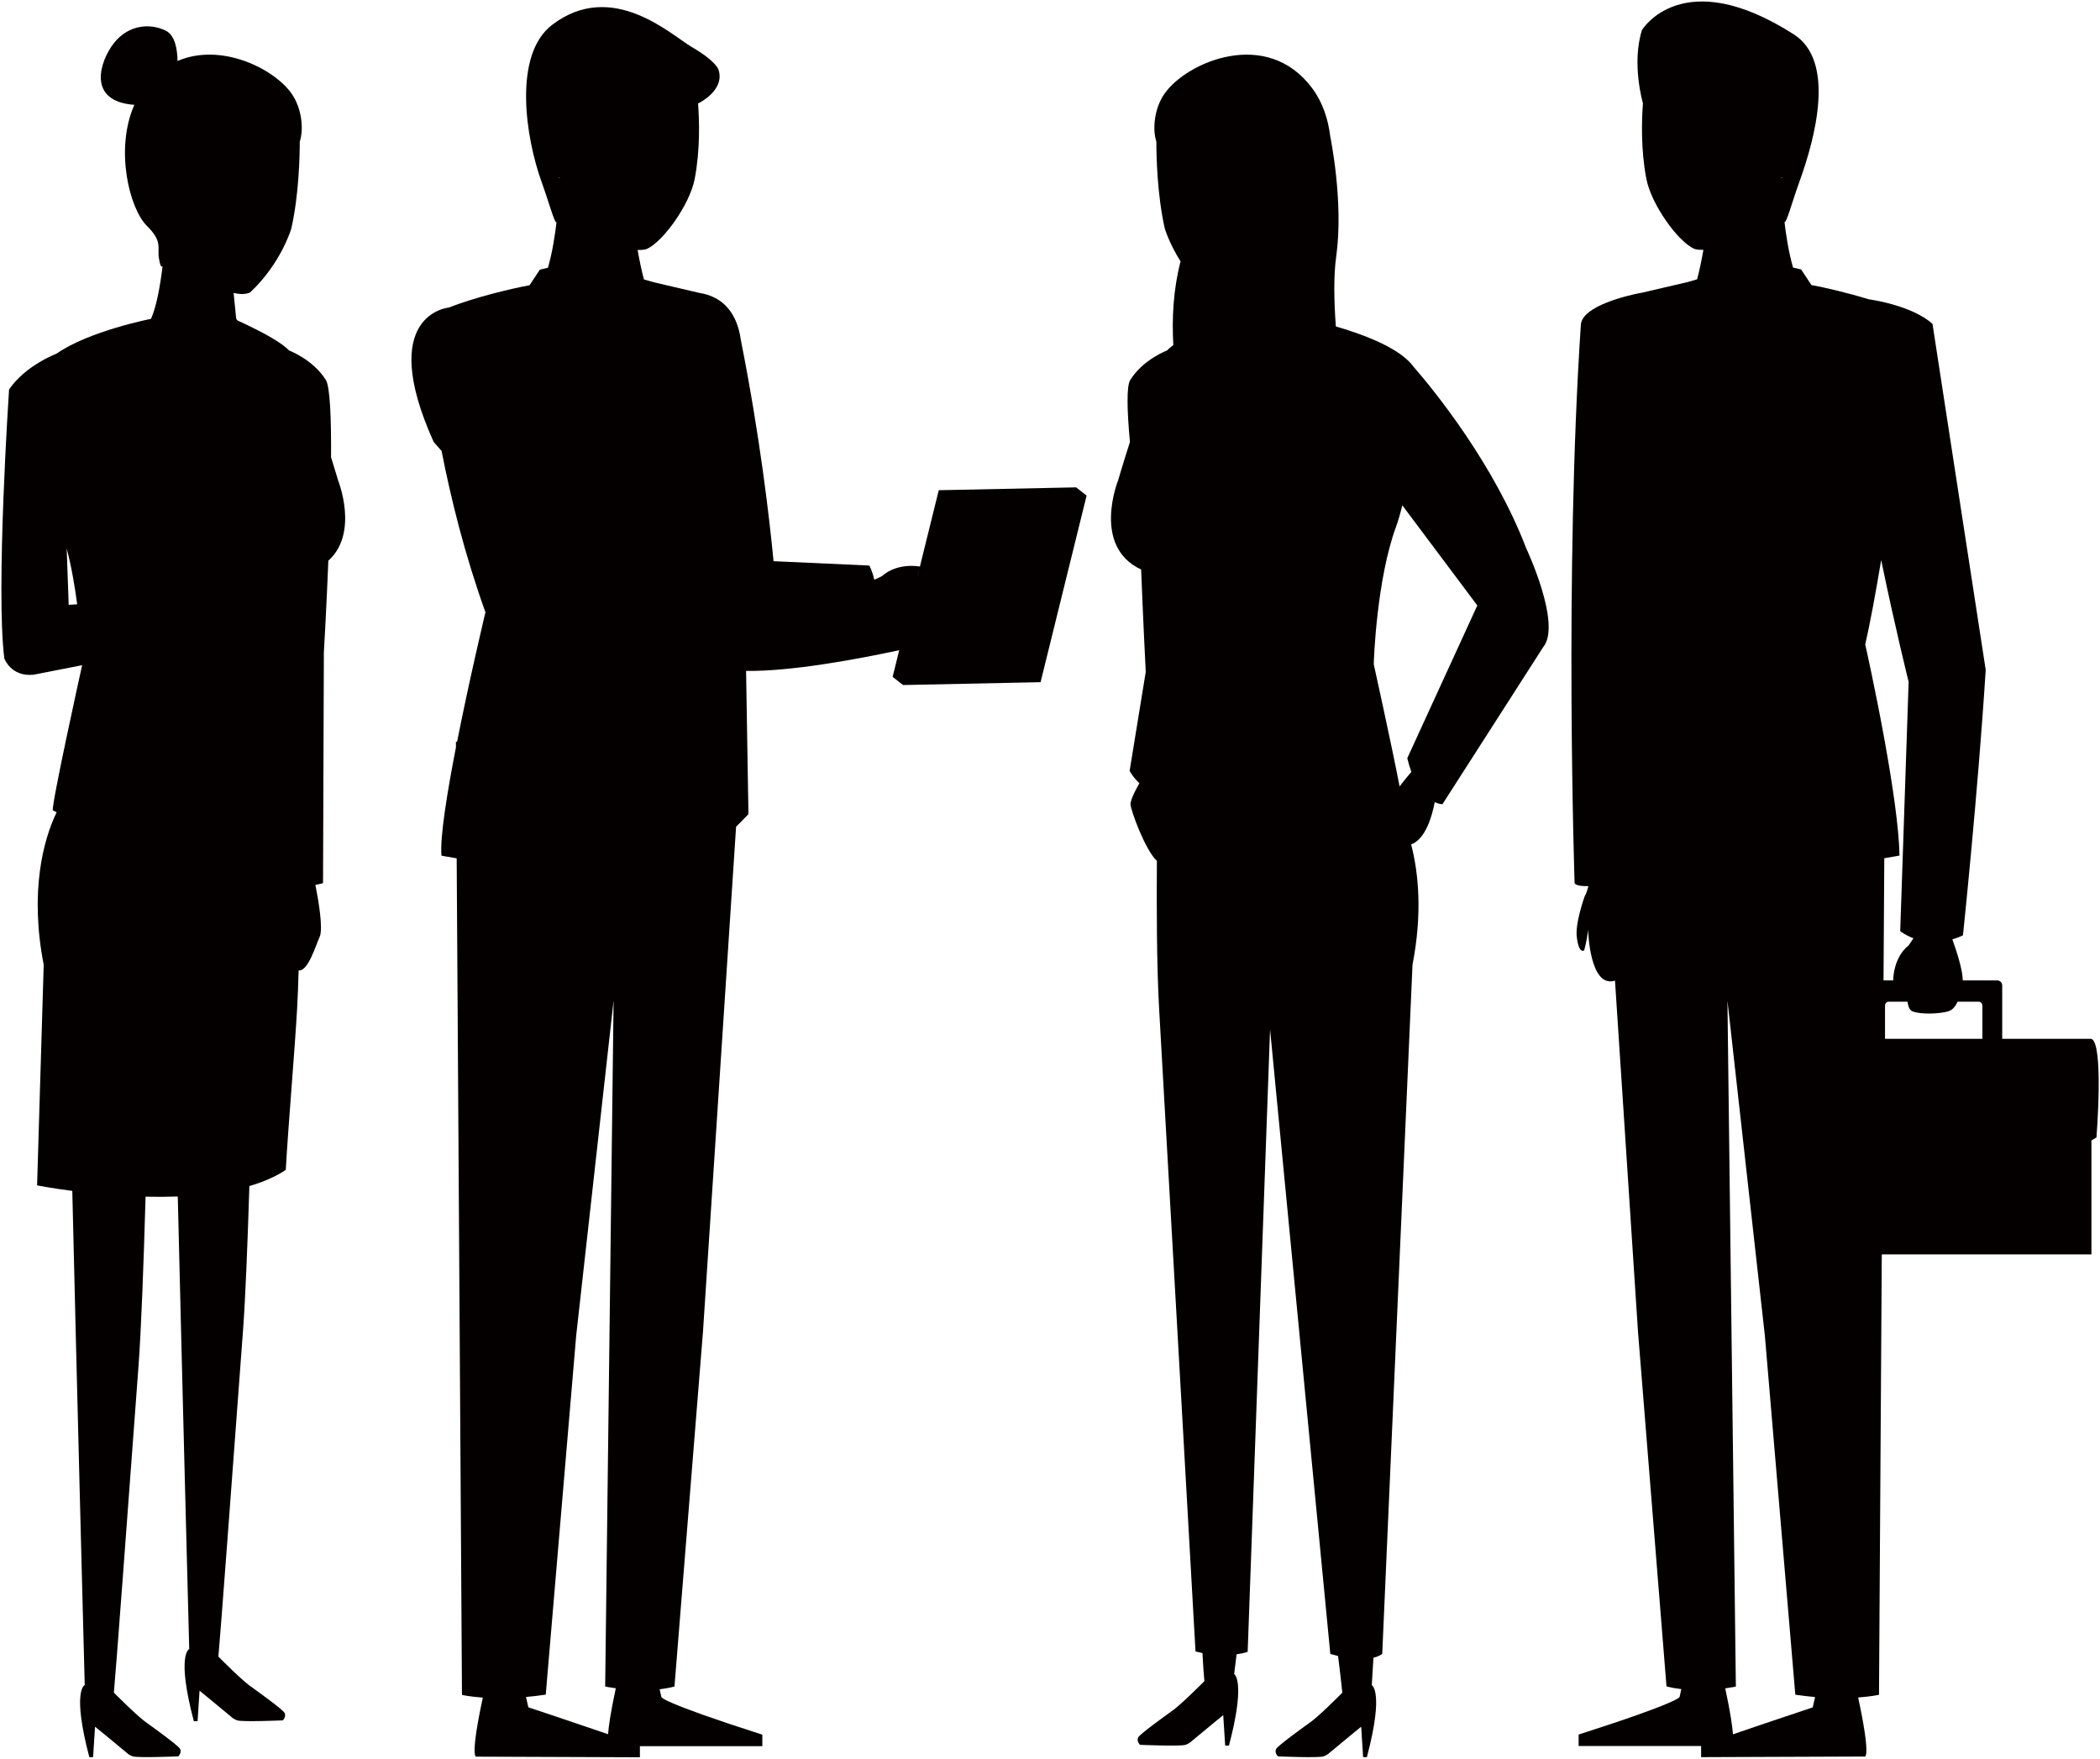 <?xml version="1.0" encoding="UTF-8"?>
<svg id="_レイヤー_1" data-name="レイヤー 1" xmlns="http://www.w3.org/2000/svg" viewBox="0 0 603 505">
  <defs>
    <style>
      .cls-1 {
        fill: #040000;
        stroke-width: 0px;
      }
    </style>
  </defs>
  <path class="cls-1" d="m600.54,298.29h-25.62v-15.34c0-.79-.64-1.44-1.44-1.44h-9.88c-.02-2.97-1.76-8.37-2.99-11.78.98-.3,1.99-.66,3.04-1.17,0,0,4.32-41.13,6.53-76.21l-15.28-99.36c-6.06-5.42-18.16-7.03-18.16-7.03-.02,0-.05,0-.07,0-5.94-1.83-12.42-3.36-16.53-4.11l-2.96-4.48-2.32-.54c-1.26-4.38-2.08-9.47-2.61-14.35.06.44.13.89.18,1.33.59.1,2.06-5.53,4.28-11.69,4.49-12.44,10.44-34.52-1.62-42.24-32.02-20.51-43.61-1.26-43.61-1.26-3.07,9.71.28,21.03.28,21.05-.36,4.66-.65,13.25.98,21.7,1.42,7.36,9.09,18.04,13.75,20.07,0,0,.66.35,2.63.3-.55,3.19-1.18,6.08-1.81,8.46l-2.82.81-13.03,3.04c-.19.02-.37.06-.55.1h0s-.1.01-.27.05c-.07.01-.14.02-.2.04-2.69.54-16.15,3.53-16.51,8.99-4.76,71.37-1.8,160.23-1.8,160.23,0,0-.23,1.05,3.96.98-.3,1.2-.66,2.31-1.06,2.91,0,0-2.99,8.19-2.2,12.18,0,0,.46,4.19,2.03,3.39,0,0,.77-2.52,1.16-5.95,0,0,.36,16.92,7.71,14.6l6.61,100.85,8.18,101.8c1.39.37,2.82.62,4.26.79l-.5,2.23s.51,1.37-28.99,10.81v3.3h35.17v3.19l47.08-.18s1.66-.07-1.99-16.95c3.85-.28,5.99-.78,5.99-.78l.8-126.44h60.2v-32.72c.49-.28.97-.57,1.44-.87,0,0,2.16-26.88-1.44-28.31Zm-31.31-9.55v9.55h-27.96v-9.55c0-.61.46-1.11,1.02-1.11h5.43c.21,1.32.57,2.42,1.41,2.76,2.4.96,7.91.72,10.31,0,1.19-.36,2.02-1.37,2.65-2.76h6.11c.56,0,1.02.5,1.02,1.11Zm-57.81-237.62s0-.05,0-.07c.16,0,.34-.02.55-.04-.21.07-.39.11-.55.12Zm29.85,162.15v-.36s-.04,0-.06,0c-2.67-14.78-5.62-27.88-5.62-27.88,1.35-5.85,2.95-14.51,4.58-24.22,3.99,19.4,7.88,34.96,7.88,34.96l-2.42,71.59s1.39,1.14,3.8,2.05c-.74,1.18-1.38,2.03-1.38,2.03-4.16,3.41-4.42,8.88-4.43,10.07h-2.78l.22-35.08c2.77-.46,4.37-.77,4.37-.77-.14-8.04-2.05-20.7-4.16-32.38ZM472.68,22.57s-.01.05-.02.08v-.09s.02,0,.02,0Zm24.93,475.4c-.18-2.36-.76-6.38-2.22-13.19,1.88-.25,3.05-.5,3.05-.5l-2.42-196.97,10.75,96.21,8.74,103.09c2,.3,3.88.51,5.67.67l-.67,2.98s-13.28,4.41-22.89,7.72Z"/>
  <path class="cls-1" d="m269.56,140.75l-6.01,24.34h-.02s.62-2.41.62-2.41c0,0-6.35-1.28-10.89,2.74,0,0-.91.49-2.17,1.02h-.06c-.52-2.5-1.42-4.05-1.42-4.05l-27.49-1.25c-1.15-11.99-3.87-35.74-9.39-63.49-.13-1-.33-2.04-.62-3.08,0,0,0,0,0,0h0c-1.29-4.67-4.35-9.39-11.36-10.48l-13.03-3.04-2.82-.81c-.63-2.38-1.26-5.27-1.81-8.46,1.97.05,2.63-.3,2.63-.3,4.66-2.04,12.33-12.71,13.75-20.07,1.63-8.45,1.33-17.05.97-21.71v.02s7.79-3.67,5.89-9.66c0,0-.52-2.39-7.73-6.58-5.8-3.37-22.78-19.53-40.06-6.34-11.38,8.7-7.54,32.59-3.05,45.03,2.22,6.16,3.69,11.78,4.28,11.69.05-.44.11-.88.18-1.32-.53,4.88-1.35,9.96-2.61,14.34l-2.32.54-2.96,4.48c-5.75,1.06-16.15,3.63-23.22,6.42-.11,0-20.83,1.95-4.32,38.57l2.28,2.6c2.64,13.56,6.62,29.68,12.59,46.32,0,0-4.5,18.76-8.14,37.17-.11-.01-.22-.02-.33-.03v1.63c-2.57,13.19-4.62,25.92-4.16,31.11,0,0,1.6.31,4.37.77l1.52,240.21s2.14.5,5.99.78c-3.65,16.88-1.98,16.95-1.98,16.95l47.08.18v-3.19h35.16v-3.3c-29.5-9.45-28.99-10.81-28.99-10.81l-.5-2.23c1.44-.17,2.87-.42,4.26-.79l8.18-101.8,9.51-145.07c1.25-1.24,2.44-2.47,3.55-3.62l-.68-41.13c12.87.2,32.03-3.38,43.97-5.94l-1.89,7.65,3,2.35,39.48-.82,13.22-53.58-3.01-2.36-39.48.82Zm-109.31-89.75c.21.03.39.04.55.04,0,.02,0,.05,0,.07-.16,0-.34-.04-.55-.12Zm39.3-28.36s-.01-.05-.02-.08c0,0,0,0,0,0v.09Zm-48.51,464.62c1.78-.16,3.67-.37,5.67-.67l8.74-103.09,10.74-96.21-2.42,196.97s1.17.25,3.05.5c-1.46,6.81-2.04,10.83-2.22,13.19-9.62-3.31-22.89-7.72-22.89-7.72l-.67-2.98Z"/>
  <path class="cls-1" d="m406.01,105.48c-.5-.72-1.12-1.42-1.84-2.08-.05-.06-.08-.09-.08-.09,0,0,0,0,0,0-4.8-4.4-13.75-7.62-20.51-9.57-.56-7.46-.65-14.78.1-20.07,2.21-15.66-1.71-34.5-1.71-34.5h0c-.59-4.93-2.17-9.79-5.17-13.82-13.07-17.57-36.01-7.51-42.36,1.46-3.06,4.32-3.55,10.37-2.4,13.86,0,3.87.2,15.13,2.41,24.92,0,0,1.23,4.22,4.54,9.47-2.12,8.11-2.51,16.46-2.08,24.02-.75.56-1.36,1.08-1.82,1.56,0,0-6.87,2.57-10.55,8.47-1.12,1.8-.91,8.87-.09,17.82-2,6.21-3.41,11.05-3.41,11.05,0,0-7.62,18.92,6.63,25.55,0,0,.53,13.87,1.32,29.4l-4.63,28.43s.89,1.75,2.85,3.58l-.04-.03s-2.56,4.27-2.56,6.03c0,1.5,4.21,13.18,7.58,16.25-.1,12.83-.06,30.28.65,42.62,4.04,70.75,10.44,184.38,10.44,184.38.68.18,1.34.33,1.99.46.19,3.43.38,6.25.56,8.06,0,0-7.48,7.58-9.74,8.85,0,0,.02,0,.06-.01-1.61,1.15-8.79,6.33-9.31,7.29-.59,1.08.49,2.16.49,2.16,0,0,11.56.5,13.09,0,1.08-.36,1.67-.98,1.67-.98,4.07-3.41,9.15-7.54,9.15-7.54l.56,8.75h1.08c4.5-17,2.06-20.12,1.5-20.59.17-1.28.41-3.22.7-5.63,2.02-.29,3.18-.7,3.18-.7l6.43-178.73,17.3,179.32c.78.23,1.52.42,2.23.6.54,4.39.98,8.12,1.22,10.53,0,0-7.48,7.58-9.74,8.85,0,0,.02,0,.06-.01-1.61,1.16-8.78,6.33-9.31,7.29-.59,1.08.49,2.16.49,2.16,0,0,11.56.5,13.09,0,1.09-.36,1.67-.98,1.67-.98,4.07-3.41,9.15-7.54,9.15-7.54l.56,8.75h1.08c5.02-18.98,1.4-20.66,1.4-20.66h0c.11-1.68.29-4.44.49-7.9,1.79-.44,2.52-1.11,2.52-1.11l8.69-197.86c2.83-14.57,1.79-26.16-.39-34.55,4.17-1.55,6.02-8.17,6.77-12.14,1.31.61,2.22.59,2.22.59l28.94-45.13c5.4-6.55-4.91-28.4-4.91-28.4-9.32-24.32-26.47-45.32-32.19-51.93Zm-74.76,122.18c.05.46.09.92.14,1.35l-.14-1.33-.07-.05s.05.02.07.03Zm72.84-9.95c.35,1.47.75,2.76,1.17,3.92-1.15,1.33-2.36,2.86-3.38,4.18-2.29-11.94-7.41-35.06-7.41-35.06,0-1.28.84-24.4,6.39-39.5.65-1.78,1.25-3.87,1.8-6.16l21.54,28.76-20.11,43.86Z"/>
  <path class="cls-1" d="m95.06,131.36c.07-11.29-.29-20.32-1.49-22.25-3.68-5.89-10.55-8.47-10.55-8.47-1.98-2.07-6.51-4.79-14.85-8.64-.06-.06-.11-.12-.15-.18,0,0,0,0,0,0-.14-.18-.22-.35-.23-.51,0,0,0-.03,0-.07-.04-.35-.32-3.24-.71-7.15.03,0,.08.03.1.04,3.16.77,4.68-.2,4.68-.2,8.92-8.37,11.8-18.34,11.8-18.34,2.2-9.78,2.41-21.03,2.41-24.91,1.16-3.49.67-9.55-2.39-13.87-4.97-7.02-20.09-14.7-32.7-9.31-.05-3.14-.65-7.32-3.34-8.67-4.49-2.25-10.75-1.76-14.91,3.52-3.97,5.04-8.03,16.77,5.85,17.75-5.66,12.75-1.41,29.83,3.61,34.77,4.6,4.52,2.92,6.21,3.44,9.25.3,1.77.47,2.52,1.04,2.43-.73,5.93-1.79,11.6-3.31,15,0,0-17.81,3.48-27.15,10.01,0,0,0,0,0,0,0,0-8.95,3.37-13.61,10.28,0,0-3.85,57.63-1.36,77.23,0,0,1.89,5.31,8.36,4.67l13.98-2.74c-.71,3.23-8.74,39.64-8.42,41.68,0,0,.39.22,1.1.55-3.82,7.91-7.8,22.75-3.71,43.79l-1.9,63.35s3.95.78,10.11,1.58c1.22,52.43,3.24,129.41,3.57,141.98l-.07-.05s-3.62,1.68,1.39,20.66h1.08l.56-8.75s5.08,4.13,9.15,7.54c0,0,.59.63,1.67.98,1.52.5,13.09,0,13.09,0,0,0,1.09-1.08.49-2.16-.52-.96-7.69-6.13-9.3-7.29.03,0,.05,0,.05,0-2.26-1.28-9.74-8.85-9.74-8.85.54-5.52,4.08-53.32,7.06-93.56.82-11.05,1.5-29.92,2.04-48.84,3.03.07,6.14.06,9.25-.05,1.23,51.47,2.98,118.39,3.29,130.03l-.07-.04s-3.63,1.68,1.39,20.66h1.08l.56-8.75s5.08,4.13,9.15,7.54c0,0,.59.62,1.68.98,1.52.5,13.08,0,13.08,0,0,0,1.08-1.08.49-2.17-.52-.96-7.69-6.13-9.31-7.29.04,0,.06.01.06.01-2.26-1.28-9.74-8.86-9.74-8.86.54-5.51,4.08-53.32,7.07-93.56.71-9.63,1.32-25.19,1.83-41.55,3.89-1.14,7.45-2.65,10.45-4.63.8-14,2.55-33.91,3.25-46.15.19-3.39.34-7.17.44-11.13,2.71.3,4.85-7.04,6.03-9.61,1.09-2.36-.37-10.73-1.21-14.94,1.45-.29,2.19-.53,2.19-.53l.24-66.24s.7-11.84,1.29-26.34c8.87-7.95,2.8-23.04,2.8-23.04,0,0-.79-2.69-2.01-6.62ZM42.84,51.36s-.07.11-.11.16c.04-.05.07-.11.11-.16Zm-.41.63c-.03.05-.05.11-.08.17.03-.05.05-.11.08-.17Zm-.33.74c-.02.06-.03.12-.05.18.02-.06.03-.12.05-.18Zm-.24.83c-.01.06-.02.12-.03.18.01-.06.02-.12.03-.18Zm-.16.9c0,.06,0,.13-.02.19,0-.06,0-.13.02-.19Zm1.63-3.6s-.09.09-.14.14c.05-.04.09-.1.14-.14Zm1.22-.52c-.08,0-.15.04-.22.05.07-.02.14-.04.22-.05Zm-.65.17c-.06.03-.12.07-.18.1.06-.03.12-.07.18-.1Zm3.9,1.16s.02.03.03.04c-.12-.1-.23-.18-.35-.27.11.08.21.14.32.23Zm-.85-.62c-.13-.08-.24-.14-.37-.2.12.07.24.12.37.2Zm-.88-.47c-.11-.04-.21-.07-.31-.1.1.03.21.06.31.1Zm-.8-.23c-.09-.01-.18-.01-.27-.02.09,0,.17,0,.27.02Zm-3.65,5.06c0,.07,0,.15,0,.22,0-.07,0-.15,0-.22Zm.28,2.97c.08.33.17.65.27.97-.11-.32-.2-.64-.27-.97Zm-.28-1.99c0,.09.02.18.03.27,0-.09-.02-.18-.03-.27Zm.09,1c.02.12.04.23.06.35-.02-.12-.05-.23-.06-.35Zm-22.56,100.1c1.38,5.25,2.34,10.9,3.01,16.03l-2.44.15-.57-16.18Z"/>
</svg>